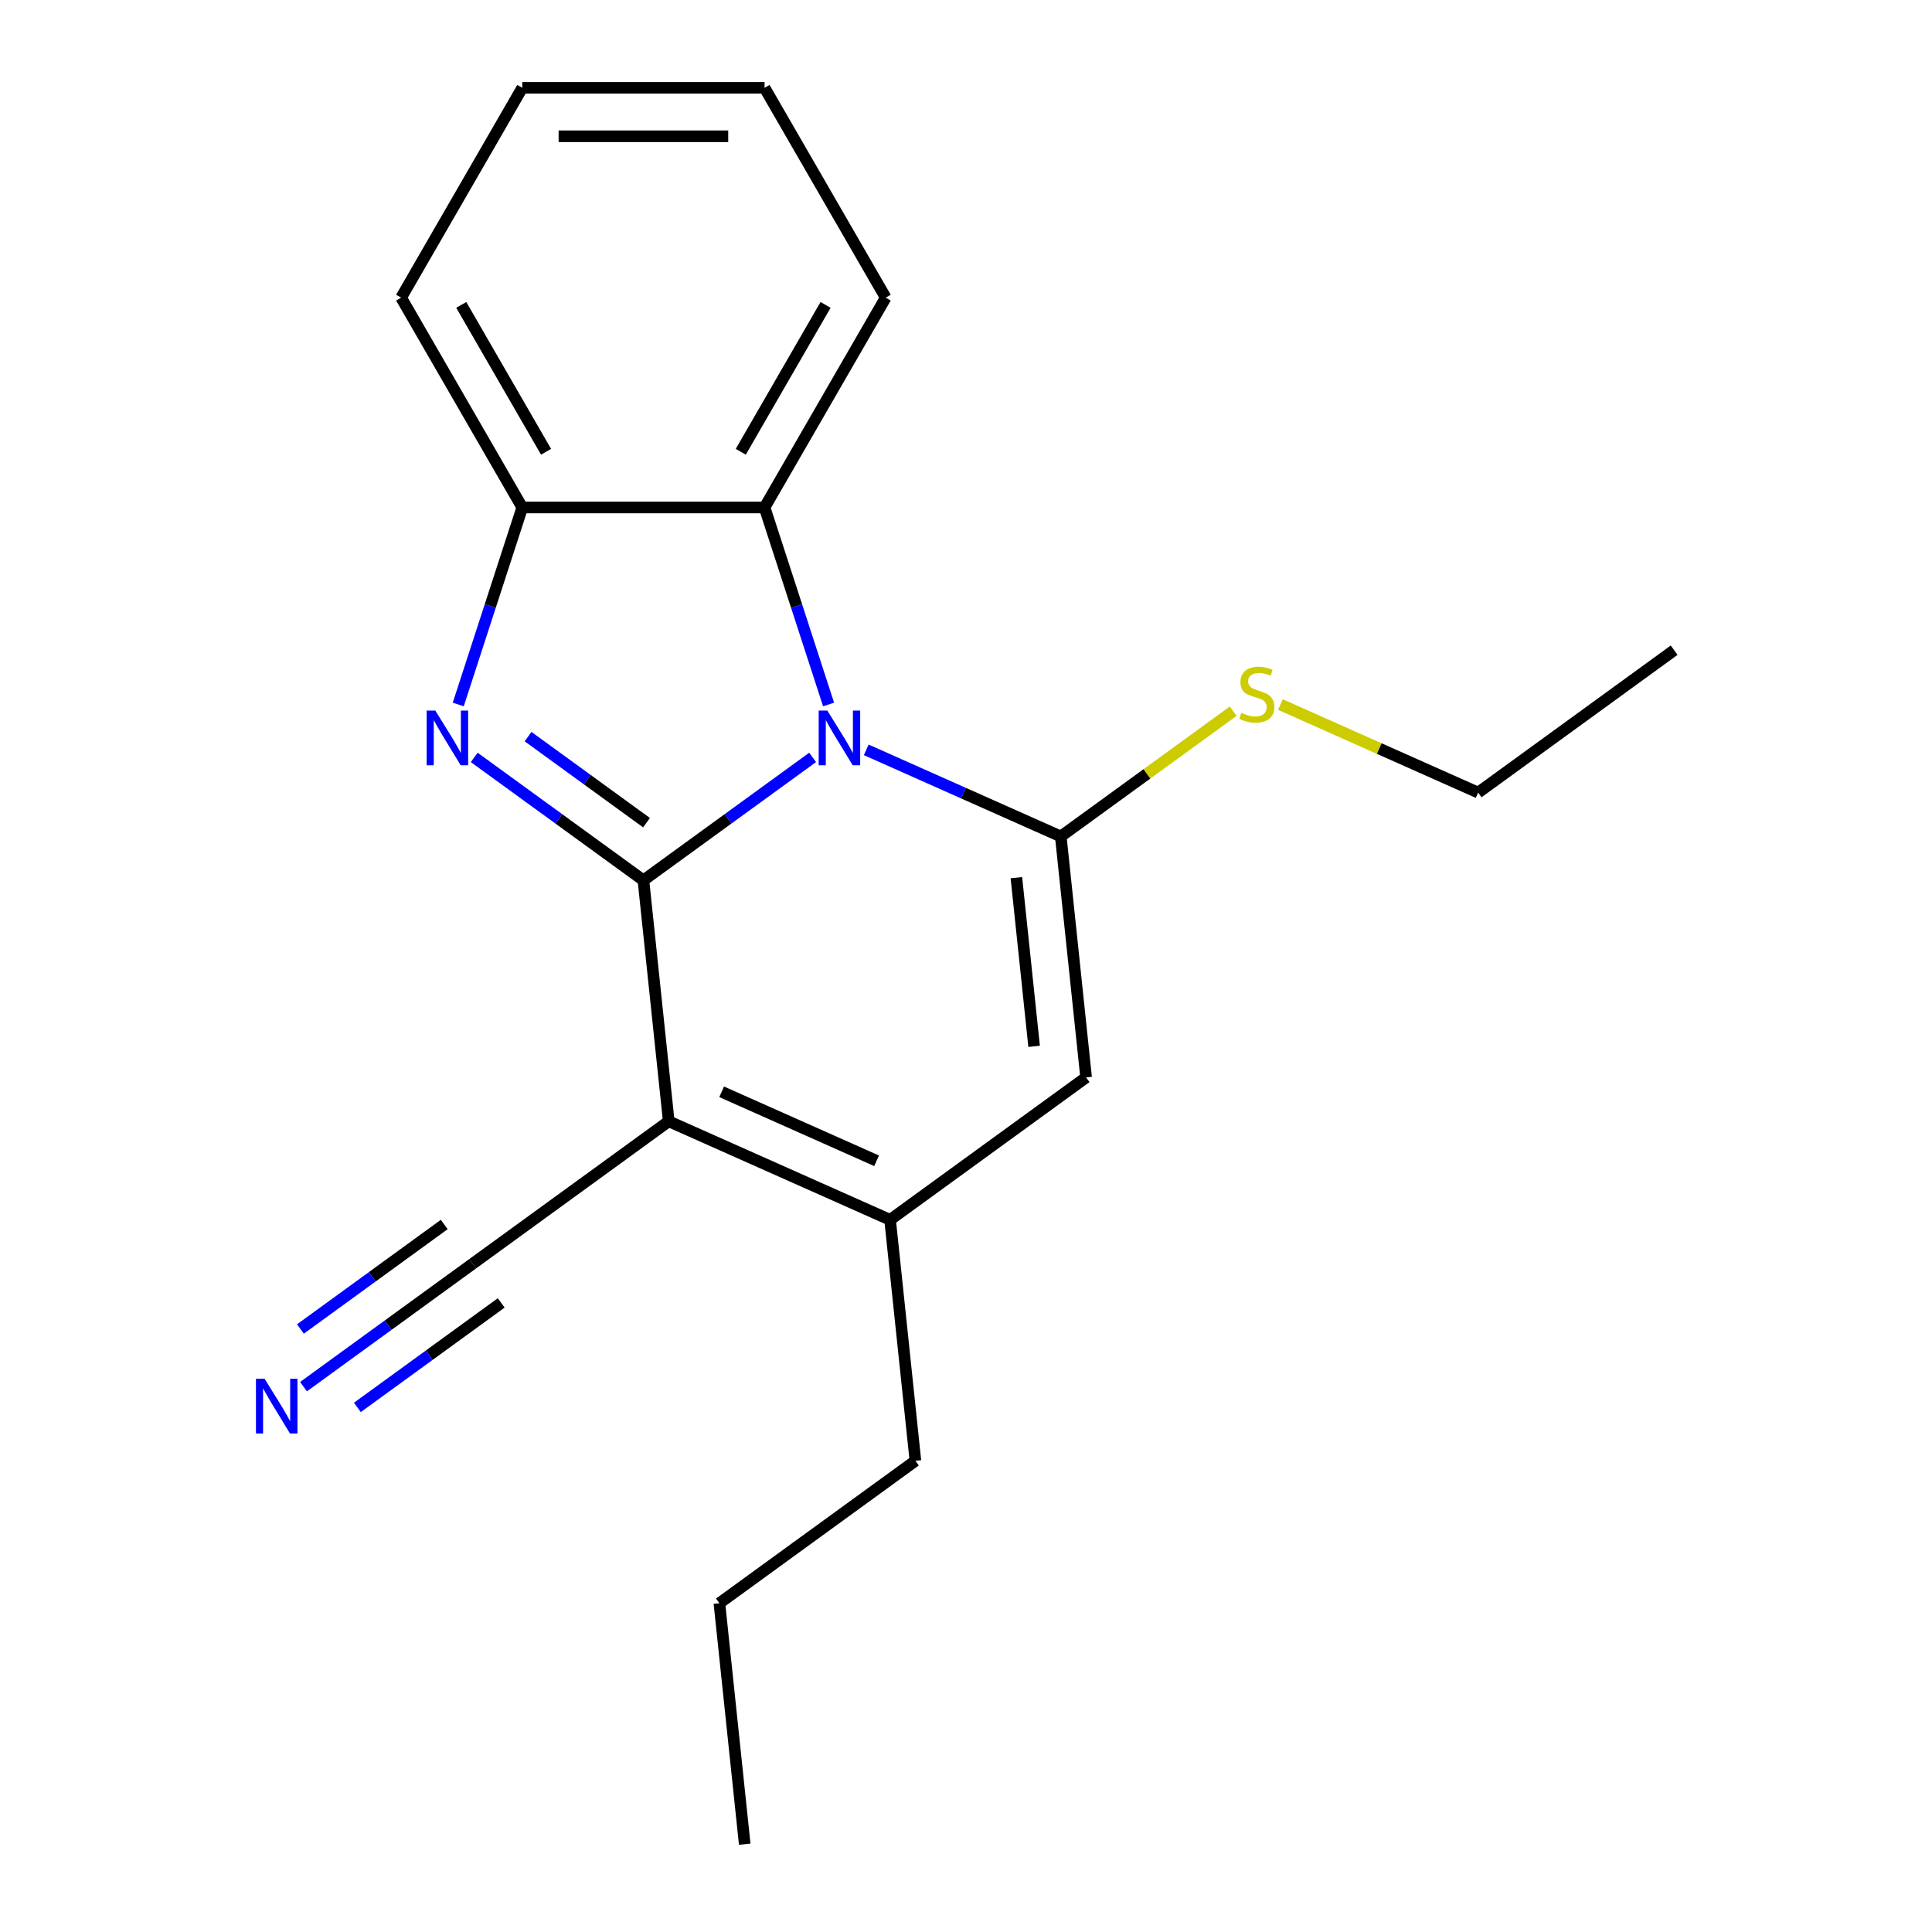 <?xml version='1.0' encoding='iso-8859-1'?>
<svg version='1.1' baseProfile='full'
              xmlns='http://www.w3.org/2000/svg'
                      xmlns:rdkit='http://www.rdkit.org/xml'
                      xmlns:xlink='http://www.w3.org/1999/xlink'
                  xml:space='preserve'
width='1000px' height='1000px' viewBox='0 0 1000 1000'>
<!-- END OF HEADER -->
<rect style='opacity:1.0;fill:#FFFFFF;stroke:none' width='1000' height='1000' x='0' y='0'> </rect>
<path class='bond-0' d='M 333.031,455.656 L 376.822,423.839' style='fill:none;fill-rule:evenodd;stroke:#000000;stroke-width:6px;stroke-linecap:butt;stroke-linejoin:miter;stroke-opacity:1' />
<path class='bond-0' d='M 376.822,423.839 L 420.614,392.023' style='fill:none;fill-rule:evenodd;stroke:#0000FF;stroke-width:6px;stroke-linecap:butt;stroke-linejoin:miter;stroke-opacity:1' />
<path class='bond-1' d='M 333.031,455.656 L 346.14,580.378' style='fill:none;fill-rule:evenodd;stroke:#000000;stroke-width:6px;stroke-linecap:butt;stroke-linejoin:miter;stroke-opacity:1' />
<path class='bond-2' d='M 333.031,455.656 L 289.239,423.839' style='fill:none;fill-rule:evenodd;stroke:#000000;stroke-width:6px;stroke-linecap:butt;stroke-linejoin:miter;stroke-opacity:1' />
<path class='bond-2' d='M 289.239,423.839 L 245.448,392.023' style='fill:none;fill-rule:evenodd;stroke:#0000FF;stroke-width:6px;stroke-linecap:butt;stroke-linejoin:miter;stroke-opacity:1' />
<path class='bond-2' d='M 334.636,425.819 L 303.982,403.547' style='fill:none;fill-rule:evenodd;stroke:#000000;stroke-width:6px;stroke-linecap:butt;stroke-linejoin:miter;stroke-opacity:1' />
<path class='bond-2' d='M 303.982,403.547 L 273.328,381.276' style='fill:none;fill-rule:evenodd;stroke:#0000FF;stroke-width:6px;stroke-linecap:butt;stroke-linejoin:miter;stroke-opacity:1' />
<path class='bond-3' d='M 448.365,388.119 L 498.711,410.535' style='fill:none;fill-rule:evenodd;stroke:#0000FF;stroke-width:6px;stroke-linecap:butt;stroke-linejoin:miter;stroke-opacity:1' />
<path class='bond-3' d='M 498.711,410.535 L 549.057,432.95' style='fill:none;fill-rule:evenodd;stroke:#000000;stroke-width:6px;stroke-linecap:butt;stroke-linejoin:miter;stroke-opacity:1' />
<path class='bond-6' d='M 428.87,364.646 L 412.303,313.658' style='fill:none;fill-rule:evenodd;stroke:#0000FF;stroke-width:6px;stroke-linecap:butt;stroke-linejoin:miter;stroke-opacity:1' />
<path class='bond-6' d='M 412.303,313.658 L 395.736,262.67' style='fill:none;fill-rule:evenodd;stroke:#000000;stroke-width:6px;stroke-linecap:butt;stroke-linejoin:miter;stroke-opacity:1' />
<path class='bond-4' d='M 346.14,580.378 L 460.707,631.387' style='fill:none;fill-rule:evenodd;stroke:#000000;stroke-width:6px;stroke-linecap:butt;stroke-linejoin:miter;stroke-opacity:1' />
<path class='bond-4' d='M 373.527,565.116 L 453.724,600.822' style='fill:none;fill-rule:evenodd;stroke:#000000;stroke-width:6px;stroke-linecap:butt;stroke-linejoin:miter;stroke-opacity:1' />
<path class='bond-8' d='M 346.14,580.378 L 244.681,654.092' style='fill:none;fill-rule:evenodd;stroke:#000000;stroke-width:6px;stroke-linecap:butt;stroke-linejoin:miter;stroke-opacity:1' />
<path class='bond-7' d='M 237.192,364.646 L 253.759,313.658' style='fill:none;fill-rule:evenodd;stroke:#0000FF;stroke-width:6px;stroke-linecap:butt;stroke-linejoin:miter;stroke-opacity:1' />
<path class='bond-7' d='M 253.759,313.658 L 270.326,262.67' style='fill:none;fill-rule:evenodd;stroke:#000000;stroke-width:6px;stroke-linecap:butt;stroke-linejoin:miter;stroke-opacity:1' />
<path class='bond-10' d='M 549.057,432.95 L 593.678,400.531' style='fill:none;fill-rule:evenodd;stroke:#000000;stroke-width:6px;stroke-linecap:butt;stroke-linejoin:miter;stroke-opacity:1' />
<path class='bond-10' d='M 593.678,400.531 L 638.3,368.111' style='fill:none;fill-rule:evenodd;stroke:#CCCC00;stroke-width:6px;stroke-linecap:butt;stroke-linejoin:miter;stroke-opacity:1' />
<path class='bond-21' d='M 549.057,432.95 L 562.165,557.673' style='fill:none;fill-rule:evenodd;stroke:#000000;stroke-width:6px;stroke-linecap:butt;stroke-linejoin:miter;stroke-opacity:1' />
<path class='bond-21' d='M 526.078,454.28 L 535.255,541.586' style='fill:none;fill-rule:evenodd;stroke:#000000;stroke-width:6px;stroke-linecap:butt;stroke-linejoin:miter;stroke-opacity:1' />
<path class='bond-5' d='M 460.707,631.387 L 562.165,557.673' style='fill:none;fill-rule:evenodd;stroke:#000000;stroke-width:6px;stroke-linecap:butt;stroke-linejoin:miter;stroke-opacity:1' />
<path class='bond-11' d='M 460.707,631.387 L 473.816,756.109' style='fill:none;fill-rule:evenodd;stroke:#000000;stroke-width:6px;stroke-linecap:butt;stroke-linejoin:miter;stroke-opacity:1' />
<path class='bond-12' d='M 395.736,262.67 L 458.44,154.062' style='fill:none;fill-rule:evenodd;stroke:#000000;stroke-width:6px;stroke-linecap:butt;stroke-linejoin:miter;stroke-opacity:1' />
<path class='bond-12' d='M 383.42,233.838 L 427.313,157.813' style='fill:none;fill-rule:evenodd;stroke:#000000;stroke-width:6px;stroke-linecap:butt;stroke-linejoin:miter;stroke-opacity:1' />
<path class='bond-20' d='M 395.736,262.67 L 270.326,262.67' style='fill:none;fill-rule:evenodd;stroke:#000000;stroke-width:6px;stroke-linecap:butt;stroke-linejoin:miter;stroke-opacity:1' />
<path class='bond-13' d='M 270.326,262.67 L 207.621,154.062' style='fill:none;fill-rule:evenodd;stroke:#000000;stroke-width:6px;stroke-linecap:butt;stroke-linejoin:miter;stroke-opacity:1' />
<path class='bond-13' d='M 282.642,233.838 L 238.749,157.813' style='fill:none;fill-rule:evenodd;stroke:#000000;stroke-width:6px;stroke-linecap:butt;stroke-linejoin:miter;stroke-opacity:1' />
<path class='bond-9' d='M 244.681,654.092 L 200.89,685.908' style='fill:none;fill-rule:evenodd;stroke:#000000;stroke-width:6px;stroke-linecap:butt;stroke-linejoin:miter;stroke-opacity:1' />
<path class='bond-9' d='M 200.89,685.908 L 157.098,717.725' style='fill:none;fill-rule:evenodd;stroke:#0000FF;stroke-width:6px;stroke-linecap:butt;stroke-linejoin:miter;stroke-opacity:1' />
<path class='bond-9' d='M 229.939,633.8 L 192.716,660.844' style='fill:none;fill-rule:evenodd;stroke:#000000;stroke-width:6px;stroke-linecap:butt;stroke-linejoin:miter;stroke-opacity:1' />
<path class='bond-9' d='M 192.716,660.844 L 155.493,687.888' style='fill:none;fill-rule:evenodd;stroke:#0000FF;stroke-width:6px;stroke-linecap:butt;stroke-linejoin:miter;stroke-opacity:1' />
<path class='bond-9' d='M 259.424,674.384 L 222.201,701.428' style='fill:none;fill-rule:evenodd;stroke:#000000;stroke-width:6px;stroke-linecap:butt;stroke-linejoin:miter;stroke-opacity:1' />
<path class='bond-9' d='M 222.201,701.428 L 184.978,728.471' style='fill:none;fill-rule:evenodd;stroke:#0000FF;stroke-width:6px;stroke-linecap:butt;stroke-linejoin:miter;stroke-opacity:1' />
<path class='bond-14' d='M 662.73,364.675 L 713.906,387.46' style='fill:none;fill-rule:evenodd;stroke:#CCCC00;stroke-width:6px;stroke-linecap:butt;stroke-linejoin:miter;stroke-opacity:1' />
<path class='bond-14' d='M 713.906,387.46 L 765.082,410.245' style='fill:none;fill-rule:evenodd;stroke:#000000;stroke-width:6px;stroke-linecap:butt;stroke-linejoin:miter;stroke-opacity:1' />
<path class='bond-15' d='M 473.816,756.109 L 372.357,829.823' style='fill:none;fill-rule:evenodd;stroke:#000000;stroke-width:6px;stroke-linecap:butt;stroke-linejoin:miter;stroke-opacity:1' />
<path class='bond-16' d='M 458.44,154.062 L 395.736,45.455' style='fill:none;fill-rule:evenodd;stroke:#000000;stroke-width:6px;stroke-linecap:butt;stroke-linejoin:miter;stroke-opacity:1' />
<path class='bond-18' d='M 207.621,154.062 L 270.326,45.455' style='fill:none;fill-rule:evenodd;stroke:#000000;stroke-width:6px;stroke-linecap:butt;stroke-linejoin:miter;stroke-opacity:1' />
<path class='bond-17' d='M 765.082,410.245 L 866.541,336.531' style='fill:none;fill-rule:evenodd;stroke:#000000;stroke-width:6px;stroke-linecap:butt;stroke-linejoin:miter;stroke-opacity:1' />
<path class='bond-19' d='M 372.357,829.823 L 385.466,954.545' style='fill:none;fill-rule:evenodd;stroke:#000000;stroke-width:6px;stroke-linecap:butt;stroke-linejoin:miter;stroke-opacity:1' />
<path class='bond-22' d='M 395.736,45.455 L 270.326,45.455' style='fill:none;fill-rule:evenodd;stroke:#000000;stroke-width:6px;stroke-linecap:butt;stroke-linejoin:miter;stroke-opacity:1' />
<path class='bond-22' d='M 376.924,70.536 L 289.138,70.536' style='fill:none;fill-rule:evenodd;stroke:#000000;stroke-width:6px;stroke-linecap:butt;stroke-linejoin:miter;stroke-opacity:1' />
<path  class='atom-1' d='M 428.229 367.782
L 437.509 382.782
Q 438.429 384.262, 439.909 386.942
Q 441.389 389.622, 441.469 389.782
L 441.469 367.782
L 445.229 367.782
L 445.229 396.102
L 441.349 396.102
L 431.389 379.702
Q 430.229 377.782, 428.989 375.582
Q 427.789 373.382, 427.429 372.702
L 427.429 396.102
L 423.749 396.102
L 423.749 367.782
L 428.229 367.782
' fill='#0000FF'/>
<path  class='atom-3' d='M 225.313 367.782
L 234.593 382.782
Q 235.513 384.262, 236.993 386.942
Q 238.473 389.622, 238.553 389.782
L 238.553 367.782
L 242.313 367.782
L 242.313 396.102
L 238.433 396.102
L 228.473 379.702
Q 227.313 377.782, 226.073 375.582
Q 224.873 373.382, 224.513 372.702
L 224.513 396.102
L 220.833 396.102
L 220.833 367.782
L 225.313 367.782
' fill='#0000FF'/>
<path  class='atom-10' d='M 136.963 713.646
L 146.243 728.646
Q 147.163 730.126, 148.643 732.806
Q 150.123 735.486, 150.203 735.646
L 150.203 713.646
L 153.963 713.646
L 153.963 741.966
L 150.083 741.966
L 140.123 725.566
Q 138.963 723.646, 137.723 721.446
Q 136.523 719.246, 136.163 718.566
L 136.163 741.966
L 132.483 741.966
L 132.483 713.646
L 136.963 713.646
' fill='#0000FF'/>
<path  class='atom-11' d='M 642.515 368.956
Q 642.835 369.076, 644.155 369.636
Q 645.475 370.196, 646.915 370.556
Q 648.395 370.876, 649.835 370.876
Q 652.515 370.876, 654.075 369.596
Q 655.635 368.276, 655.635 365.996
Q 655.635 364.436, 654.835 363.476
Q 654.075 362.516, 652.875 361.996
Q 651.675 361.476, 649.675 360.876
Q 647.155 360.116, 645.635 359.396
Q 644.155 358.676, 643.075 357.156
Q 642.035 355.636, 642.035 353.076
Q 642.035 349.516, 644.435 347.316
Q 646.875 345.116, 651.675 345.116
Q 654.955 345.116, 658.675 346.676
L 657.755 349.756
Q 654.355 348.356, 651.795 348.356
Q 649.035 348.356, 647.515 349.516
Q 645.995 350.636, 646.035 352.596
Q 646.035 354.116, 646.795 355.036
Q 647.595 355.956, 648.715 356.476
Q 649.875 356.996, 651.795 357.596
Q 654.355 358.396, 655.875 359.196
Q 657.395 359.996, 658.475 361.636
Q 659.595 363.236, 659.595 365.996
Q 659.595 369.916, 656.955 372.036
Q 654.355 374.116, 649.995 374.116
Q 647.475 374.116, 645.555 373.556
Q 643.675 373.036, 641.435 372.116
L 642.515 368.956
' fill='#CCCC00'/>
</svg>
